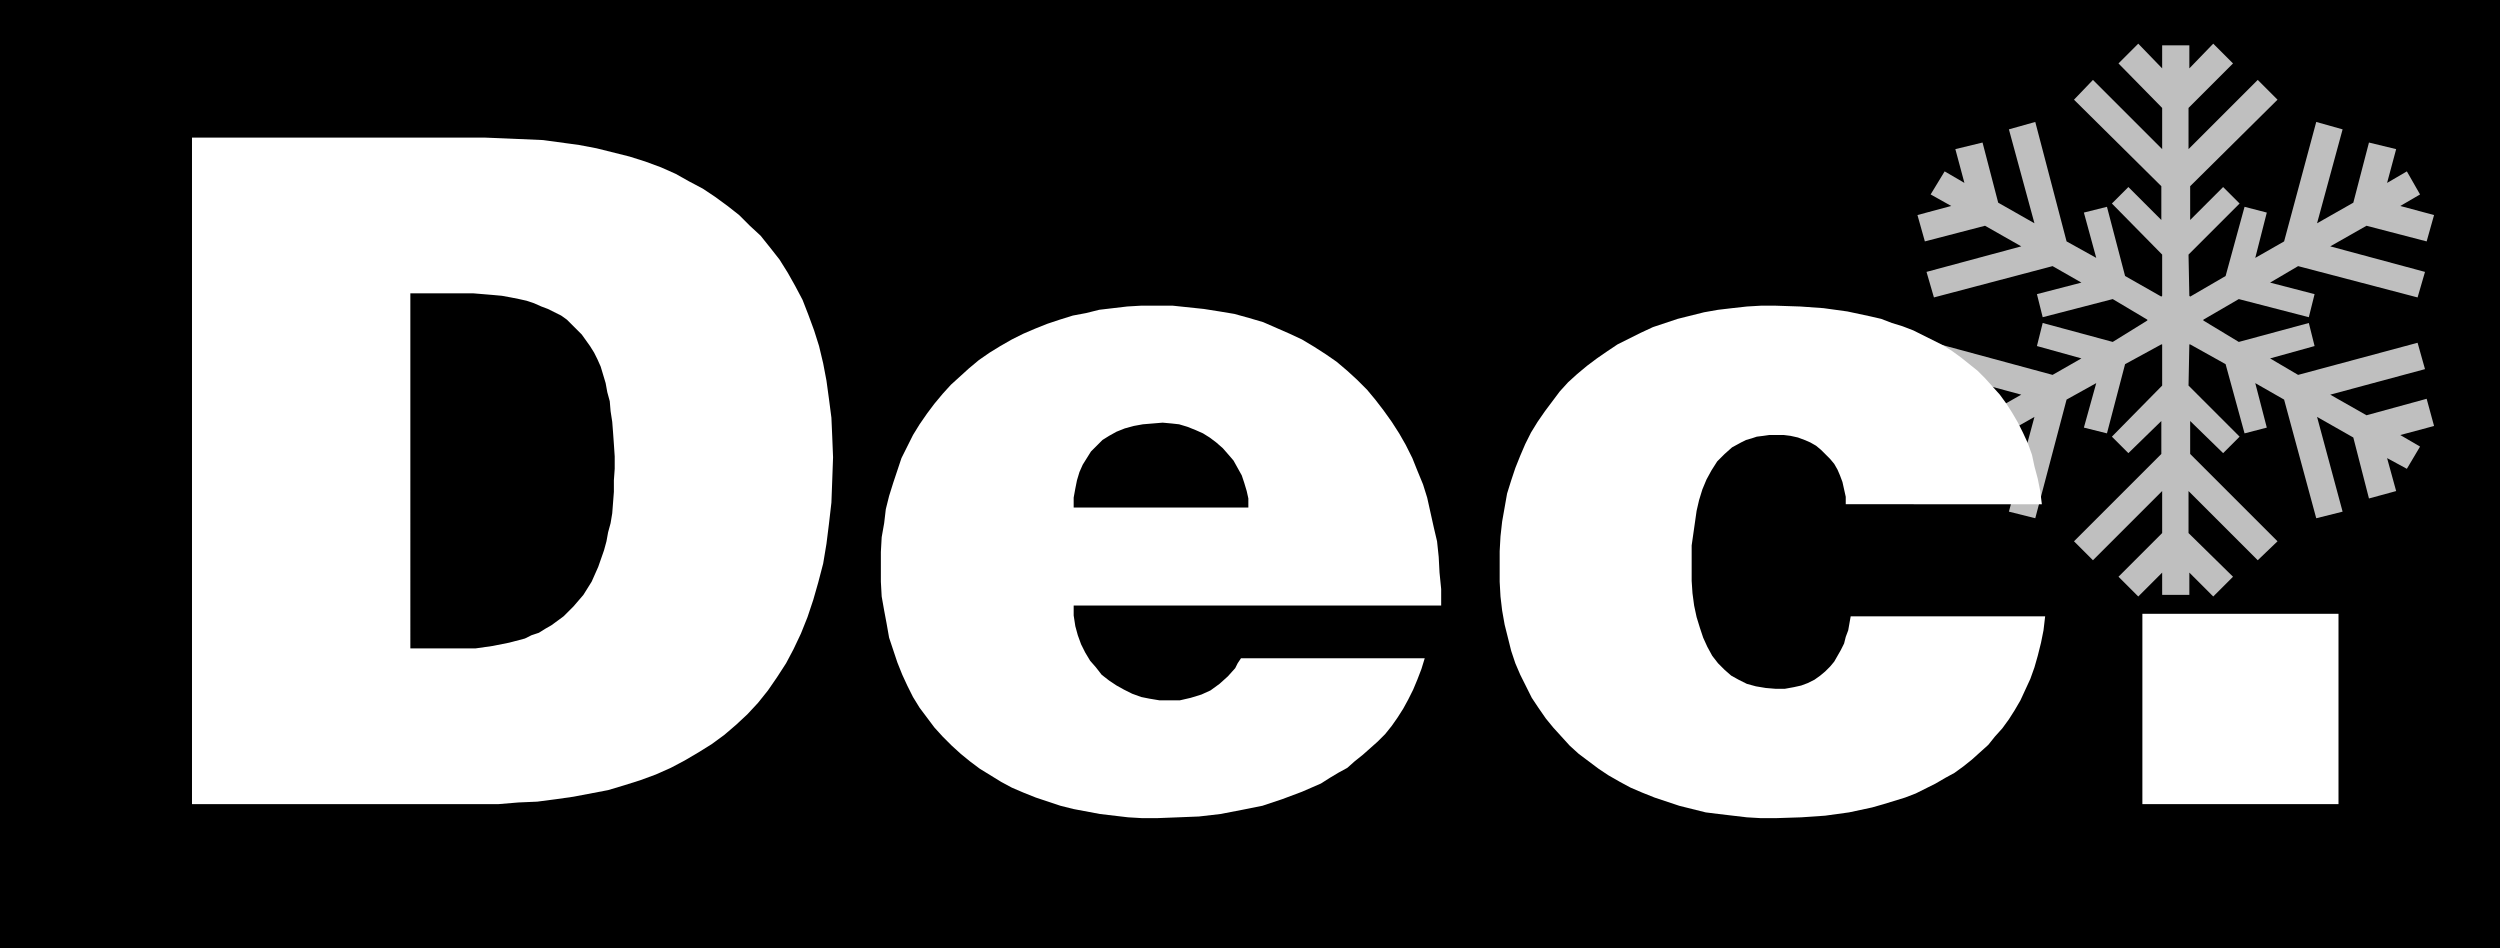 <?xml version="1.0" encoding="UTF-8" standalone="no"?>
<svg
   version="1.0"
   width="129.724mm"
   height="49.207mm"
   id="svg8"
   sodipodi:docname="12 December 5.wmf"
   xmlns:inkscape="http://www.inkscape.org/namespaces/inkscape"
   xmlns:sodipodi="http://sodipodi.sourceforge.net/DTD/sodipodi-0.dtd"
   xmlns="http://www.w3.org/2000/svg"
   xmlns:svg="http://www.w3.org/2000/svg">
  <rect width="100%" height="100%" fill="#808080" stroke="none"/>
  <sodipodi:namedview
     id="namedview8"
     pagecolor="#ffffff"
     bordercolor="#000000"
     borderopacity="0.25"
     inkscape:showpageshadow="2"
     inkscape:pageopacity="0.0"
     inkscape:pagecheckerboard="0"
     inkscape:deskcolor="#d1d1d1"
     inkscape:document-units="mm" />
  <defs
     id="defs1">
    <pattern
       id="WMFhbasepattern"
       patternUnits="userSpaceOnUse"
       width="6"
       height="6"
       x="0"
       y="0" />
  </defs>
  <path
     style="fill:#000000;fill-opacity:1;fill-rule:evenodd;stroke:none"
     d="M 490.294,185.98 V 0 H 0 v 185.98 z"
     id="path1" />
  <path
     style="fill:#bfbfbf;fill-opacity:1;fill-rule:evenodd;stroke:none"
     d="m 429.532,67.541 6.949,3.878 3.717,13.573 4.363,-1.131 -2.262,-8.725 5.656,3.232 6.302,23.268 5.171,-1.293 -5.01,-18.582 7.11,4.04 3.07,11.957 5.333,-1.454 -1.778,-6.463 3.878,2.101 2.586,-4.363 -3.878,-2.262 6.626,-1.777 -1.454,-5.332 -11.797,3.232 -7.11,-4.04 18.584,-5.009 -1.454,-5.171 -23.432,6.302 -5.494,-3.232 8.726,-2.424 -1.131,-4.524 -13.736,3.716 -6.949,-4.201 v -0.162 l 6.949,-4.04 13.736,3.555 1.131,-4.524 -8.726,-2.262 5.494,-3.232 23.432,6.14 1.454,-5.009 -18.584,-5.009 7.11,-4.04 11.797,3.07 1.454,-5.171 -6.626,-1.777 3.878,-2.262 -2.586,-4.524 -3.878,2.262 1.778,-6.625 -5.333,-1.293 -3.07,11.795 -7.11,4.04 5.01,-18.42 -5.171,-1.454 -6.302,23.429 -5.656,3.232 2.262,-8.887 -4.363,-1.131 -3.717,13.573 -6.949,4.04 -0.162,-0.162 -0.162,-8.079 10.019,-10.018 -3.232,-3.232 -6.464,6.463 V 36.517 L 446.662,19.551 442.784,15.673 429.209,29.246 v -8.079 l 8.726,-8.725 -3.878,-3.878 -4.686,4.847 V 8.887 h -5.333 v 4.524 l -4.686,-4.847 -3.878,3.878 8.565,8.725 v 8.079 l -13.574,-13.573 -3.717,3.878 17.13,16.966 v 6.625 l -6.464,-6.463 -3.232,3.232 9.858,10.018 v 8.079 l -0.162,0.162 -7.11,-4.04 -3.555,-13.573 -4.525,1.131 2.424,8.887 -5.818,-3.232 -6.141,-23.429 -5.171,1.454 5.01,18.42 -7.11,-4.04 -3.07,-11.795 -5.333,1.293 1.778,6.625 -3.878,-2.262 -2.747,4.524 4.04,2.262 -6.626,1.777 1.454,5.171 11.797,-3.07 7.11,4.04 -18.584,5.009 1.454,5.009 23.27,-6.14 5.656,3.232 -8.726,2.262 1.131,4.524 13.736,-3.555 6.787,4.04 v 0.162 l -6.787,4.201 -13.736,-3.716 -1.131,4.524 8.726,2.424 -5.656,3.232 -23.27,-6.302 -1.454,5.171 18.584,5.009 -7.11,4.04 -11.797,-3.232 -1.454,5.332 6.626,1.777 -4.04,2.262 2.747,4.363 3.878,-2.101 -1.778,6.463 5.333,1.454 3.07,-11.957 7.11,-4.04 -5.01,18.582 5.171,1.293 6.141,-23.268 5.818,-3.232 -2.424,8.725 4.525,1.131 3.555,-13.573 7.11,-3.878 h 0.162 v 8.079 l -9.858,10.018 3.232,3.232 6.464,-6.302 v 6.463 l -17.13,17.128 3.717,3.716 13.574,-13.573 v 8.241 l -8.565,8.564 3.878,3.878 4.686,-4.686 v 4.363 h 5.333 v -4.363 l 4.686,4.686 3.878,-3.878 -8.726,-8.564 v -8.241 l 13.574,13.573 3.878,-3.716 -17.13,-17.128 v -6.463 l 6.464,6.302 3.232,-3.232 -10.019,-10.018 0.162,-8.079 z"
     id="path2" />
  <path
     style="fill:#ffffff;fill-opacity:1;fill-rule:evenodd;stroke:none"
     d="m 361.984,98.888 v -1.454 l -0.323,-1.454 -0.323,-1.454 -0.485,-1.293 -0.485,-1.131 -0.646,-1.131 -0.808,-0.969 -0.808,-0.808 -0.97,-0.969 -0.97,-0.808 -1.131,-0.646 -1.131,-0.485 -1.293,-0.485 -1.454,-0.323 -1.293,-0.162 h -1.616 -1.293 l -1.131,0.162 -1.293,0.162 -0.97,0.323 -1.131,0.323 -0.97,0.485 -1.778,0.969 -1.454,1.293 -1.454,1.454 -1.131,1.777 -0.97,1.777 -0.808,1.939 -0.646,2.101 -0.485,2.101 -0.323,2.262 -0.323,2.262 -0.323,2.262 v 2.101 2.262 2.585 l 0.162,2.424 0.323,2.424 0.485,2.262 0.646,2.101 0.646,1.939 0.808,1.777 0.97,1.777 1.131,1.454 1.293,1.293 1.293,1.131 1.454,0.808 1.616,0.808 1.778,0.485 1.939,0.323 1.939,0.162 h 1.778 l 1.778,-0.323 1.454,-0.323 1.293,-0.485 1.293,-0.646 1.131,-0.808 0.97,-0.808 0.97,-0.969 0.808,-0.969 0.646,-1.131 0.646,-1.131 0.646,-1.293 0.323,-1.293 0.485,-1.293 0.485,-2.747 h 38.138 l -0.323,2.747 -0.485,2.424 -0.646,2.585 -0.646,2.262 -0.808,2.262 -0.97,2.101 -0.97,2.101 -1.131,1.939 -1.131,1.777 -1.293,1.777 -1.454,1.616 -1.293,1.616 -1.616,1.454 -1.616,1.454 -1.616,1.293 -1.778,1.293 -1.778,0.969 -1.939,1.131 -1.939,0.969 -1.939,0.969 -2.101,0.808 -2.101,0.646 -2.101,0.646 -2.262,0.646 -4.525,0.969 -4.686,0.646 -4.686,0.323 -5.01,0.162 h -2.909 l -2.747,-0.162 -2.747,-0.323 -2.747,-0.323 -2.586,-0.323 -2.586,-0.646 -2.586,-0.646 -2.424,-0.808 -2.424,-0.808 -2.424,-0.969 -2.262,-0.969 -2.101,-1.131 -2.262,-1.293 -1.939,-1.293 -1.939,-1.454 -1.939,-1.454 -1.778,-1.616 -1.616,-1.777 -1.616,-1.777 -1.454,-1.777 -1.454,-2.101 -1.293,-1.939 -1.131,-2.262 -1.131,-2.262 -0.97,-2.262 -0.808,-2.424 -0.646,-2.585 -0.646,-2.585 -0.485,-2.747 -0.323,-2.747 -0.162,-2.908 v -3.07 -2.908 l 0.162,-2.908 0.323,-2.908 0.485,-2.747 0.485,-2.747 0.808,-2.585 0.808,-2.424 0.97,-2.424 0.97,-2.262 1.131,-2.262 1.293,-2.101 1.454,-2.101 1.454,-1.939 1.454,-1.939 1.616,-1.777 1.778,-1.616 1.939,-1.616 1.939,-1.454 2.101,-1.454 1.939,-1.293 2.262,-1.131 2.262,-1.131 2.424,-1.131 2.424,-0.808 2.424,-0.808 2.586,-0.646 2.586,-0.646 2.747,-0.485 2.747,-0.323 2.909,-0.323 2.747,-0.162 h 2.909 l 4.848,0.162 4.525,0.323 4.686,0.646 4.525,0.969 2.101,0.485 2.101,0.808 2.101,0.646 2.101,0.808 1.939,0.969 1.939,0.969 1.939,0.969 1.778,1.131 1.778,1.293 1.616,1.293 1.616,1.293 1.454,1.454 1.454,1.616 1.454,1.616 1.293,1.777 1.131,1.777 1.131,1.939 0.97,1.939 0.97,2.101 0.808,2.262 0.485,2.262 0.646,2.424 0.485,2.424 0.323,2.585 z"
     id="path3" />
  <path
     style="fill:#ffffff;fill-opacity:1;fill-rule:evenodd;stroke:none"
     d="m 420.16,157.703 v -37.325 h 38.461 v 37.325 z"
     id="path4" />
  <path
     style="fill:#ffffff;fill-opacity:1;fill-rule:evenodd;stroke:none"
     d="M 95.021,26.984 H 37.653 V 157.703 h 56.398 3.717 l 3.878,-0.323 3.717,-0.162 3.717,-0.485 3.394,-0.485 3.394,-0.646 3.394,-0.646 3.232,-0.969 3.07,-0.969 3.07,-1.131 2.909,-1.293 2.747,-1.454 2.747,-1.616 2.586,-1.616 2.424,-1.777 2.262,-1.939 2.262,-2.101 2.101,-2.262 1.939,-2.424 1.778,-2.585 1.778,-2.747 1.454,-2.747 1.454,-3.07 1.293,-3.232 1.131,-3.393 0.97,-3.393 0.97,-3.716 0.646,-3.878 0.485,-3.878 0.485,-4.201 0.162,-4.363 0.162,-4.524 -0.162,-4.04 -0.162,-3.716 -0.485,-3.716 -0.485,-3.555 -0.646,-3.393 -0.808,-3.393 -0.97,-3.07 -1.131,-3.07 -1.131,-2.908 -1.454,-2.747 -1.454,-2.585 -1.616,-2.585 -1.778,-2.262 -1.939,-2.424 -2.101,-1.939 -2.101,-2.101 -2.262,-1.777 -2.424,-1.777 -2.424,-1.616 -2.747,-1.454 -2.586,-1.454 -2.909,-1.293 -3.07,-1.131 -3.07,-0.969 -3.232,-0.808 -3.232,-0.808 -3.394,-0.646 -3.555,-0.485 -3.555,-0.485 -3.717,-0.162 -3.717,-0.162 z"
     id="path5" />
  <path
     style="fill:#000000;fill-opacity:1;fill-rule:evenodd;stroke:none"
     d="m 89.688,127.165 h -9.211 V 57.523 h 8.242 2.101 1.939 l 1.939,0.162 1.939,0.162 1.778,0.162 1.778,0.323 1.616,0.323 1.454,0.323 1.454,0.485 1.454,0.646 1.293,0.485 1.293,0.646 1.293,0.646 1.131,0.808 0.97,0.969 0.97,0.969 0.97,0.969 0.808,1.131 0.808,1.131 0.808,1.293 0.646,1.293 0.646,1.454 0.485,1.616 0.485,1.616 0.323,1.777 0.485,1.777 0.162,1.939 0.323,2.101 0.162,2.101 0.162,2.262 0.162,2.424 v 2.424 l -0.162,2.262 v 2.262 l -0.162,2.101 -0.162,2.101 -0.323,1.939 -0.485,1.777 -0.323,1.777 -0.485,1.777 -1.131,3.232 -0.646,1.454 -0.646,1.454 -0.808,1.293 -0.808,1.293 -0.97,1.131 -0.97,1.131 -0.97,0.969 -0.97,0.969 -2.424,1.777 -1.131,0.646 -1.293,0.808 -1.454,0.485 -1.293,0.646 -3.07,0.808 -3.232,0.646 -3.394,0.485 z"
     id="path6" />
  <path
     style="fill:#ffffff;fill-opacity:1;fill-rule:evenodd;stroke:none"
     d="m 229.149,137.344 h -1.778 l -1.939,-0.323 -1.616,-0.323 -1.778,-0.646 -1.616,-0.808 -1.454,-0.808 -1.454,-0.969 -1.454,-1.131 -1.131,-1.454 -1.131,-1.293 -0.97,-1.616 -0.808,-1.616 -0.646,-1.777 -0.485,-1.777 -0.323,-2.101 v -1.939 h 72.074 v -3.232 l -0.323,-3.232 -0.162,-3.07 -0.323,-3.07 -0.646,-2.747 -0.646,-2.908 -0.646,-2.908 -0.808,-2.585 -1.131,-2.747 -0.97,-2.424 -1.293,-2.585 -1.293,-2.262 -1.454,-2.262 -1.616,-2.262 -1.616,-2.101 -1.616,-1.939 -1.939,-1.939 -1.939,-1.777 -2.101,-1.777 -2.101,-1.454 -2.262,-1.454 -2.424,-1.454 -2.424,-1.131 -2.586,-1.131 -2.586,-1.131 -2.747,-0.808 -2.909,-0.808 -2.909,-0.485 -3.07,-0.485 -3.07,-0.323 -3.07,-0.323 h -3.232 -2.909 l -2.747,0.162 -2.747,0.323 -2.747,0.323 -2.586,0.646 -2.586,0.485 -2.586,0.808 -2.424,0.808 -2.424,0.969 -2.262,0.969 -2.262,1.131 -2.262,1.293 -2.101,1.293 -2.101,1.454 -1.939,1.616 -1.778,1.616 -1.778,1.616 -1.616,1.777 -1.616,1.939 -1.454,1.939 -1.454,2.101 -1.293,2.101 -1.131,2.262 -1.131,2.262 -0.808,2.424 -0.808,2.424 -0.808,2.585 -0.646,2.585 -0.323,2.747 -0.485,2.747 -0.162,2.908 v 2.747 3.07 l 0.162,2.908 0.485,2.747 0.485,2.585 0.485,2.747 0.808,2.424 0.808,2.424 0.97,2.424 0.97,2.101 1.131,2.262 1.293,2.101 1.454,1.939 1.454,1.939 1.616,1.777 1.778,1.777 1.778,1.616 1.778,1.454 1.939,1.454 2.101,1.293 2.101,1.293 2.101,1.131 2.262,0.969 2.424,0.969 4.848,1.616 2.586,0.646 2.586,0.485 2.586,0.485 2.747,0.323 2.747,0.323 2.747,0.162 h 2.909 l 4.202,-0.162 4.04,-0.162 4.202,-0.485 4.202,-0.808 4.04,-0.808 3.878,-1.293 3.878,-1.454 3.717,-1.616 1.778,-1.131 1.616,-0.969 1.778,-0.969 1.454,-1.293 1.616,-1.293 1.454,-1.293 1.454,-1.293 1.454,-1.454 1.293,-1.616 1.131,-1.616 1.131,-1.777 0.97,-1.777 0.97,-1.939 0.808,-1.939 0.808,-2.101 0.646,-2.101 h -36.037 l -0.646,0.969 -0.485,0.969 -1.454,1.616 -1.616,1.454 -1.778,1.293 -1.778,0.808 -2.101,0.646 -2.101,0.485 z"
     id="path7" />
  <path
     style="fill:#000000;fill-opacity:1;fill-rule:evenodd;stroke:none"
     d="m 228.017,82.891 1.778,0.162 1.454,0.162 1.616,0.485 1.616,0.646 1.454,0.646 1.293,0.808 1.293,0.969 1.293,1.131 1.131,1.293 0.97,1.131 0.808,1.454 0.808,1.454 0.485,1.454 0.485,1.616 0.323,1.454 v 1.777 h -34.259 v -1.939 l 0.323,-1.777 0.323,-1.616 0.485,-1.616 0.646,-1.454 0.808,-1.293 0.808,-1.293 1.131,-1.131 1.131,-1.131 1.293,-0.808 1.454,-0.808 1.616,-0.646 1.778,-0.485 1.778,-0.323 1.939,-0.162 z"
     id="path8" />
</svg>
